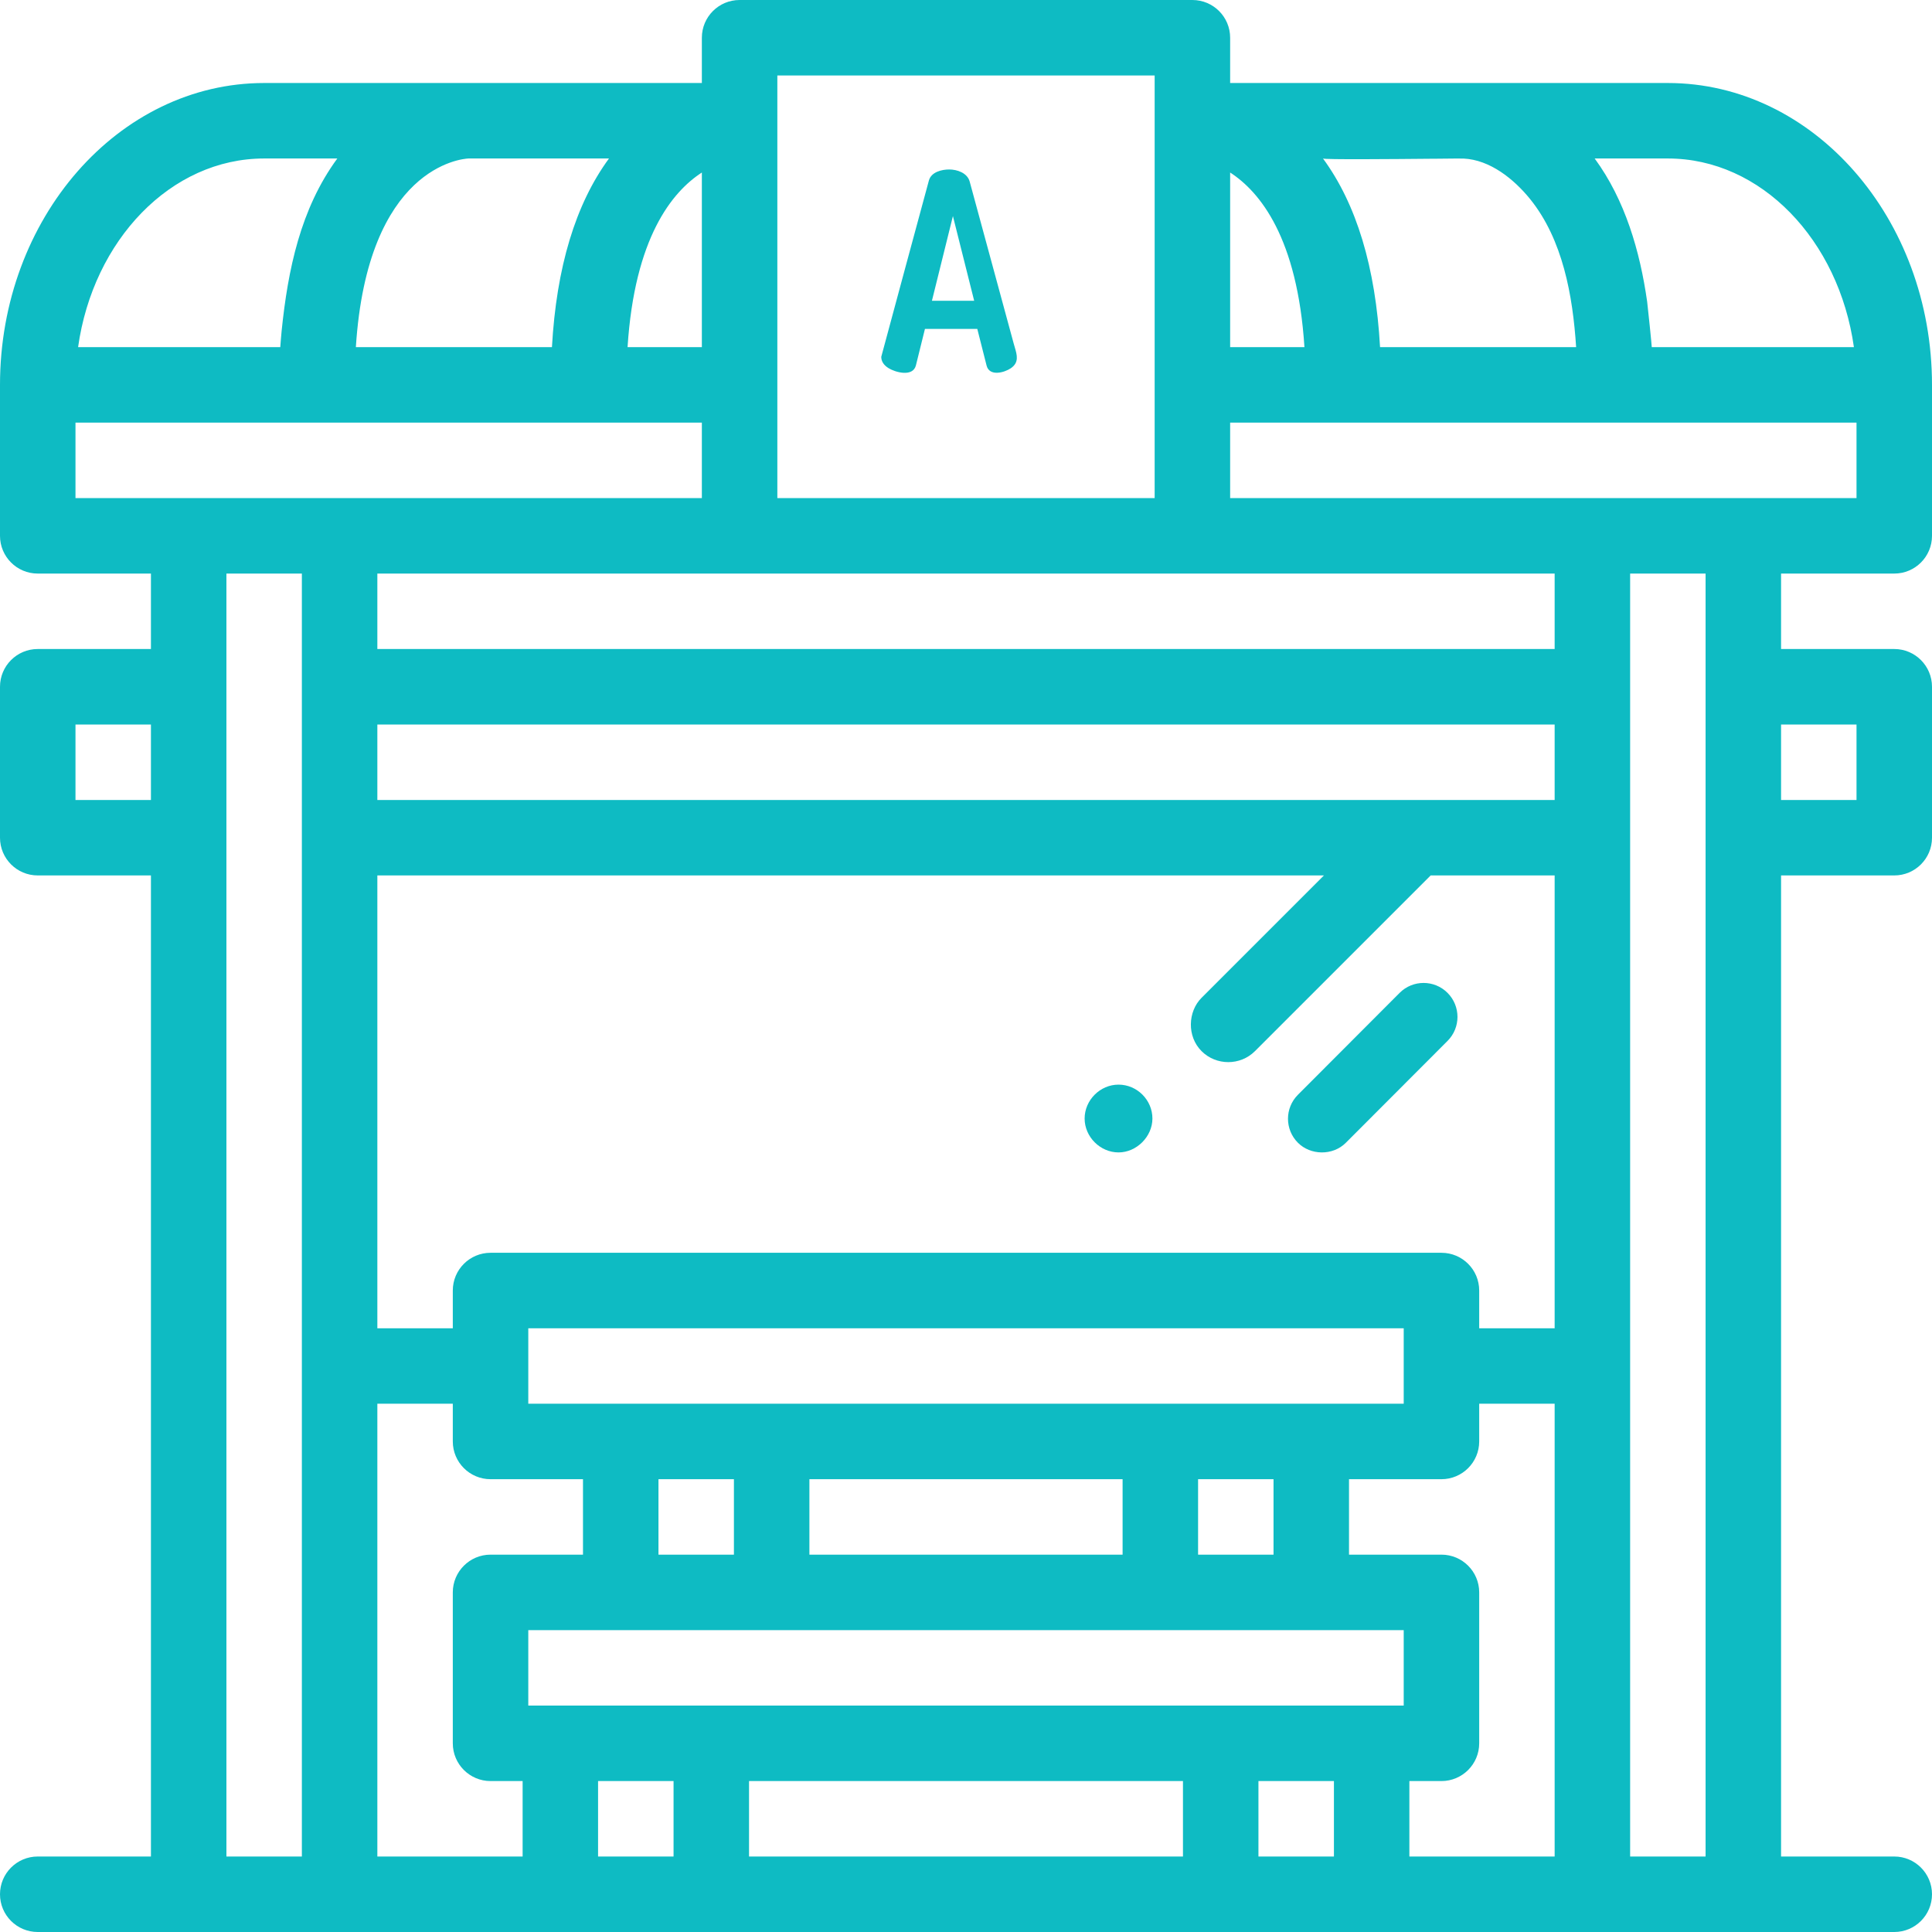 <svg width="57" height="57" viewBox="0 0 57 57" fill="none" xmlns="http://www.w3.org/2000/svg">
<path fill-rule="evenodd" clip-rule="evenodd" d="M2.609 0.358C2.679 0.615 3.805 4.759 3.909 5.142C3.918 5.174 3.927 5.206 3.937 5.239C4.006 5.472 4.073 5.696 3.82 5.866C3.626 5.996 3.19 6.114 3.107 5.784L2.833 4.703H1.289L1.021 5.785C0.927 6.133 0.406 5.982 0.214 5.861C0.071 5.772 0 5.66 0 5.527C0 5.515 1.406 0.323 1.406 0.323C1.476 0.073 1.785 0 2.004 0C2.238 0 2.539 0.1 2.609 0.358ZM2.114 1.375L1.495 3.873H2.741L2.114 1.375Z" transform="translate(26 5)" fill="#0EBBC3"/>
<path fill-rule="evenodd" clip-rule="evenodd" d="M55.887 16.922C56.502 16.922 57 16.423 57 15.809V11.355C57 6.445 53.504 2.449 49.207 2.449H36.293V1.113C36.293 0.499 35.795 0 35.18 0H21.82C21.205 0 20.707 0.499 20.707 1.113V2.449H7.793C3.496 2.449 0 6.445 0 11.355V15.809C0 16.423 0.498 16.922 1.113 16.922H4.453V19.148H1.113C0.498 19.148 0 19.647 0 20.262V24.715C0 25.33 0.498 25.828 1.113 25.828H4.453V54.773H1.113C0.498 54.773 0 55.272 0 55.887C0 56.502 0.498 57 1.113 57H55.887C56.502 57 57 56.502 57 55.887C57 55.272 56.502 54.773 55.887 54.773H52.547V25.828H55.887C56.502 25.828 57 25.33 57 24.715V20.262C57 19.647 56.502 19.148 55.887 19.148H52.547V16.922H55.887ZM4.453 23.602H2.227V21.375H4.453V23.602ZM54.696 10.242C54.253 7.087 51.96 4.676 49.207 4.676H47.048C47.946 5.9 48.385 7.412 48.596 8.899C48.612 9.01 48.738 10.242 48.732 10.242H54.696ZM43.18 4.678C43.962 4.715 44.665 5.285 45.138 5.867C46.11 7.065 46.402 8.732 46.5 10.23L46.501 10.242H40.716C40.584 7.885 40.02 6.021 39.032 4.676C39.059 4.712 41.068 4.694 42.281 4.683L42.299 4.683L42.34 4.683C42.805 4.678 43.14 4.675 43.18 4.678ZM38.485 10.242C38.278 7.017 37.174 5.66 36.293 5.09V10.242H38.485ZM22.934 2.227H34.066V14.695H22.934V2.227ZM20.707 10.242V5.09C19.826 5.66 18.722 7.017 18.515 10.242H20.707ZM13.819 4.676H17.967C16.98 6.021 16.416 7.885 16.284 10.242H10.499C10.841 4.915 13.631 4.685 13.819 4.676ZM9.952 4.676H7.793C5.04 4.676 2.747 7.087 2.304 10.242H8.269C8.265 10.242 8.307 9.789 8.309 9.762C8.493 7.967 8.862 6.161 9.952 4.676ZM2.227 14.695V12.469H20.707V14.695H2.227ZM6.68 16.922V54.773H8.906V16.922H6.68ZM15.419 54.773H11.133V41.414H13.359V42.527C13.359 43.142 13.858 43.641 14.473 43.641H17.2V45.867H14.473C13.858 45.867 13.359 46.366 13.359 46.98V51.434C13.359 52.048 13.858 52.547 14.473 52.547H15.419V54.773ZM15.586 39.188V41.414H41.414V39.188H15.586ZM37.573 43.641V45.867H35.347V43.641H37.573ZM33.12 45.867V43.641H23.88V45.867H33.12ZM21.653 43.641V45.867H19.427V43.641H21.653ZM17.645 54.773H19.872V52.547H17.645V54.773ZM34.901 54.773H22.099V52.547H34.901V54.773ZM37.128 54.773H39.355V52.547H37.128V54.773ZM41.414 50.32H15.586V48.094H41.414V50.32ZM41.581 54.773H45.867V41.414H43.641V42.527C43.641 43.142 43.142 43.641 42.527 43.641H39.8V45.867H42.527C43.142 45.867 43.641 46.366 43.641 46.98V51.434C43.641 52.048 43.142 52.547 42.527 52.547H41.581V54.773ZM45.867 39.188H43.641V38.074C43.641 37.459 43.142 36.961 42.527 36.961H14.473C13.858 36.961 13.359 37.459 13.359 38.074V39.188H11.133V25.828H39.06L35.45 29.438C35.044 29.844 35.014 30.577 35.45 31.012C35.882 31.444 36.593 31.444 37.024 31.013L42.209 25.828H45.867V39.188ZM11.133 23.602H45.867V21.375H11.133V23.602ZM45.867 19.148H11.133V16.922H45.867V19.148ZM48.094 16.922V54.773H50.32V16.922H48.094ZM54.773 21.375V23.602H52.547V21.375H54.773ZM36.293 12.469V14.695H54.773V12.469H36.293Z" fill="#0EBBC3"/>
<path d="M4.707 0.293C4.317 -0.098 3.683 -0.098 3.293 0.293L0.293 3.299C-0.098 3.69 -0.098 4.324 0.293 4.715C0.661 5.085 1.318 5.105 1.707 4.715L4.707 1.71C5.098 1.319 5.098 0.685 4.707 0.293Z" transform="translate(38 29)" fill="#0EBBC3"/>
<path d="M1 0C0.456 0 0 0.458 6.50234e-08 1C-0 1.542 0.461 2 1 2C1.534 2 2 1.532 2 1C2 0.452 1.546 0 1 0Z" transform="translate(32 32)" fill="#0EBBC3"/>
</svg>
